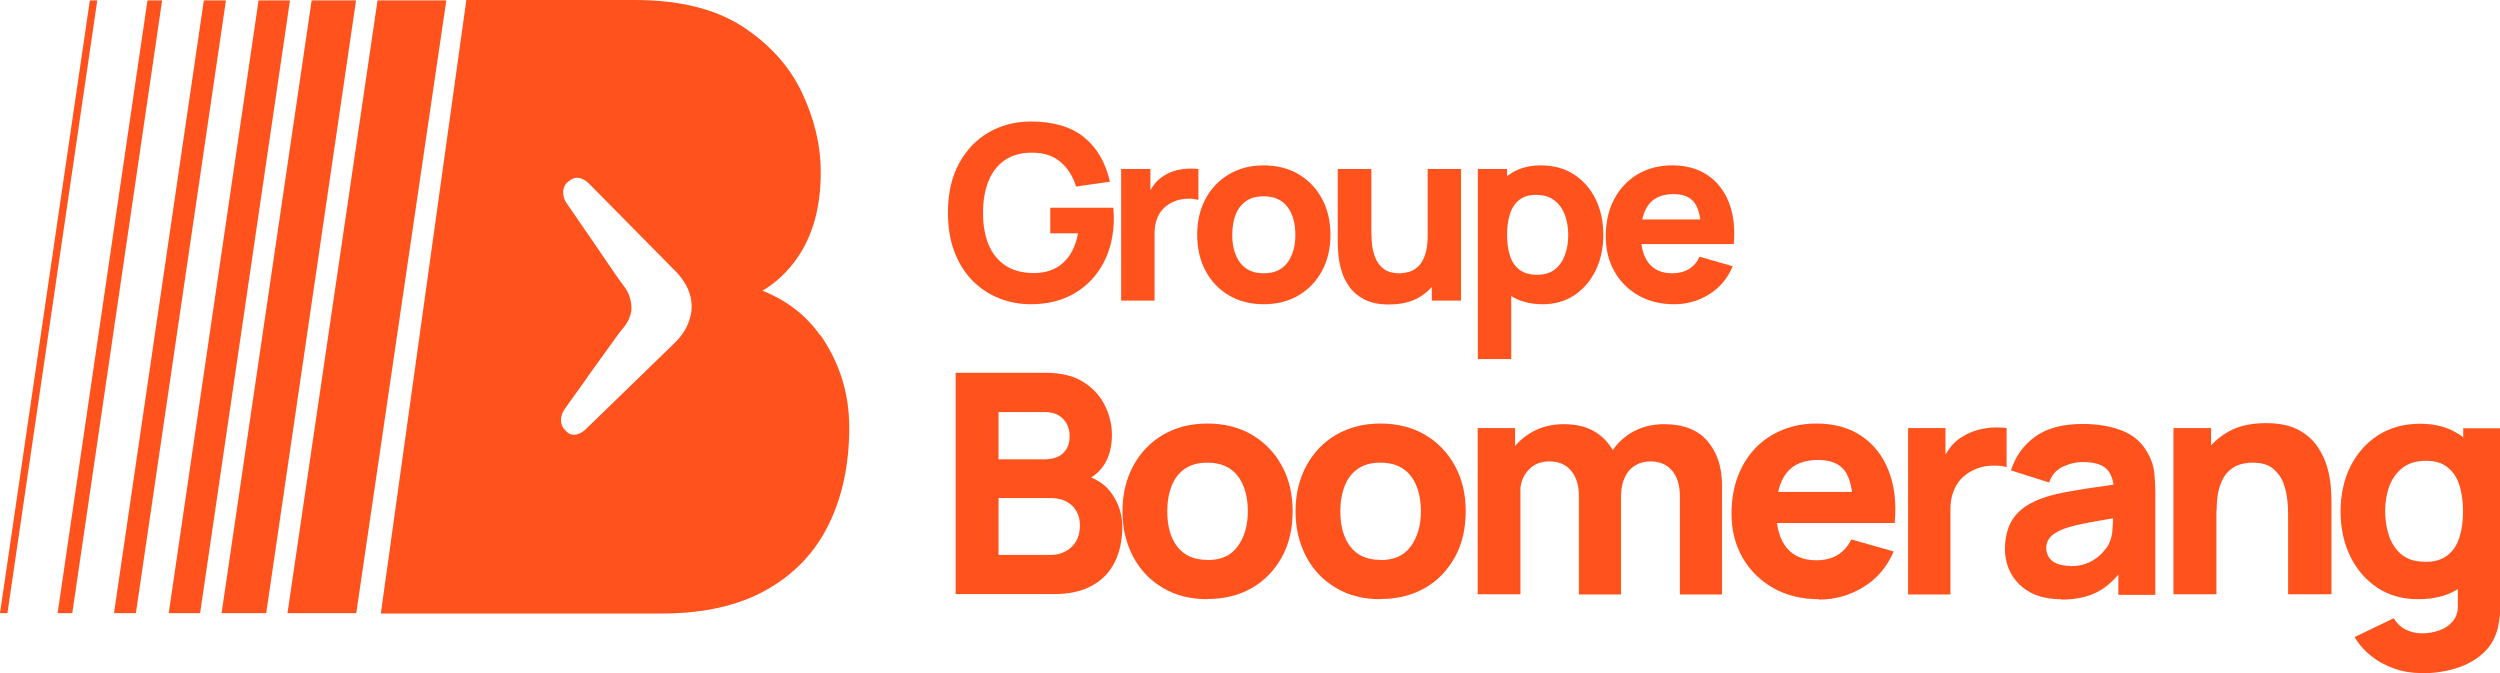 <svg xmlns="http://www.w3.org/2000/svg" id="Calque_1" viewBox="0 0 208 56"><defs><style>      .st0 {        fill: none;      }      .st1 {        fill: #ff521d;      }    </style></defs><g><g><rect class="st0" width="208" height="56"></rect><path class="st1" d="M79.506,49.46v-18.445h7.44c1.323,0,2.406.255,3.213.783.825.528,1.409,1.192,1.787,1.976.378.784.567,1.601.567,2.402,0,1.039-.241,1.89-.704,2.572-.464.681-1.117,1.141-1.924,1.362v-.647c1.168.238,2.028.766,2.612,1.601.584.834.876,1.754.876,2.776,0,1.107-.206,2.078-.619,2.912-.412.835-1.031,1.499-1.873,1.959-.842.477-1.89.715-3.162.715h-8.248l.034.034ZM83.08,38.219h3.832c.395,0,.756-.068,1.065-.204.309-.136.55-.341.739-.63.189-.29.275-.647.275-1.107,0-.562-.172-1.039-.533-1.414-.361-.392-.859-.579-1.547-.579h-3.832v3.951-.017ZM83.08,46.173h4.313c.481,0,.894-.102,1.272-.307s.653-.477.876-.852c.206-.358.309-.784.309-1.294,0-.443-.086-.818-.275-1.158-.189-.341-.447-.613-.825-.818-.361-.204-.825-.306-1.357-.306h-4.313v4.735Z"></path><path class="st1" d="M100.452,49.852c-1.409,0-2.646-.307-3.695-.937-1.065-.63-1.89-1.482-2.474-2.589-.584-1.107-.894-2.35-.894-3.781s.309-2.708.911-3.815c.601-1.09,1.426-1.959,2.492-2.572,1.065-.613,2.285-.92,3.66-.92s2.646.307,3.711.937c1.066.63,1.891,1.482,2.492,2.589.601,1.09.893,2.367.893,3.781s-.292,2.708-.893,3.798c-.601,1.09-1.426,1.959-2.492,2.572-1.065.613-2.285.92-3.694.92l-.017.017ZM100.452,46.598c1.134,0,1.976-.375,2.526-1.141.55-.749.842-1.72.842-2.912s-.275-2.214-.842-2.946c-.567-.732-1.409-1.107-2.509-1.107-.773,0-1.392.17-1.89.511-.498.341-.859.818-1.1,1.431-.241.613-.361,1.311-.361,2.112,0,1.243.275,2.214.842,2.947.567.732,1.392,1.09,2.492,1.09v.017Z"></path><path class="st1" d="M114.851,49.852c-1.409,0-2.646-.307-3.695-.937-1.065-.63-1.89-1.482-2.474-2.589-.584-1.107-.893-2.35-.893-3.781s.309-2.708.91-3.815c.602-1.09,1.426-1.959,2.492-2.572,1.065-.613,2.285-.92,3.66-.92s2.646.307,3.711.937c1.066.63,1.89,1.482,2.492,2.589.601,1.09.893,2.367.893,3.781s-.292,2.708-.893,3.798c-.602,1.09-1.426,1.959-2.492,2.572-1.065.613-2.285.92-3.694.92l-.017.017ZM114.851,46.598c1.134,0,1.976-.375,2.526-1.141.55-.749.842-1.72.842-2.912s-.275-2.214-.842-2.946c-.567-.732-1.409-1.107-2.509-1.107-.773,0-1.392.17-1.89.511-.498.341-.859.818-1.1,1.431-.24.613-.361,1.311-.361,2.112,0,1.243.275,2.214.842,2.947.567.732,1.392,1.09,2.492,1.09v.017Z"></path><path class="st1" d="M122.944,49.46v-13.847h3.11v4.582h.447v9.248h-3.539l-.018.017ZM131.364,49.46v-8.175c0-.92-.223-1.618-.653-2.129-.43-.511-1.031-.766-1.804-.766s-1.323.255-1.77.749-.67,1.141-.67,1.942l-1.478-1.022c0-.903.223-1.72.687-2.436.464-.715,1.066-1.277,1.839-1.703.773-.426,1.632-.63,2.595-.63,1.099,0,1.993.238,2.697.698.705.46,1.22,1.073,1.564,1.839.344.766.498,1.618.498,2.538v9.095h-3.522.017ZM139.766,49.46v-8.175c0-.92-.223-1.618-.652-2.129-.43-.511-1.031-.766-1.805-.766-.498,0-.91.119-1.271.341-.361.221-.653.545-.842.954-.189.409-.309.869-.309,1.397l-1.478-.971c0-.954.223-1.788.67-2.504.447-.715,1.065-1.294,1.821-1.703.756-.409,1.615-.613,2.543-.613,1.598,0,2.801.46,3.609,1.397.807.937,1.22,2.163,1.22,3.679v9.095h-3.523.017Z"></path><path class="st1" d="M151.33,49.852c-1.426,0-2.697-.307-3.78-.92-1.082-.613-1.942-1.448-2.56-2.521-.619-1.073-.928-2.299-.928-3.679,0-1.516.309-2.827.911-3.951.601-1.124,1.426-1.993,2.491-2.606,1.066-.613,2.286-.937,3.66-.937,1.461,0,2.715.341,3.729,1.022,1.014.681,1.787,1.635,2.268,2.878.498,1.243.67,2.691.516,4.377h-3.471v-1.277c0-1.414-.224-2.418-.671-3.049-.446-.613-1.185-.92-2.216-.92-1.203,0-2.079.358-2.646,1.09-.567.715-.842,1.788-.842,3.202,0,1.294.275,2.282.842,2.998.567.698,1.392,1.056,2.491,1.056.688,0,1.289-.153,1.77-.443.498-.307.859-.732,1.134-1.294l3.523,1.005c-.533,1.26-1.358,2.248-2.492,2.946-1.134.698-2.371,1.056-3.711,1.056l-.018-.034ZM146.708,43.516v-2.589h9.262v2.589h-9.262Z"></path><path class="st1" d="M158.754,49.46v-13.847h3.11v3.389l-.344-.443c.189-.477.43-.92.722-1.311.292-.392.67-.715,1.117-.971.343-.204.704-.358,1.099-.477.395-.119.808-.187,1.22-.221.413-.034.842-.017,1.272.034v3.253c-.395-.119-.842-.153-1.358-.119-.515.034-.979.153-1.391.358-.413.187-.757.443-1.049.749-.292.307-.498.681-.653,1.107-.154.426-.223.903-.223,1.431v7.068h-3.54.018Z"></path><path class="st1" d="M171.469,49.852c-.997,0-1.856-.187-2.543-.562-.687-.375-1.22-.886-1.581-1.533-.361-.63-.533-1.345-.533-2.112,0-.647.104-1.226.293-1.754.206-.528.515-1.005.962-1.397.447-.409,1.048-.749,1.787-1.022.515-.187,1.134-.358,1.856-.494.721-.136,1.529-.29,2.44-.409.91-.136,1.907-.273,2.989-.443l-1.271.698c0-.817-.206-1.414-.601-1.805-.396-.392-1.066-.579-1.994-.579-.515,0-1.048.119-1.615.375-.567.255-.945.681-1.168,1.328l-3.179-1.005c.361-1.141,1.014-2.078,1.993-2.793.979-.715,2.303-1.073,3.986-1.073,1.238,0,2.32.187,3.282.562.963.375,1.684,1.022,2.165,1.942.275.511.447,1.022.499,1.533.051.511.086,1.09.086,1.72v8.465h-3.076v-2.844l.447.596c-.688.937-1.409,1.601-2.2,2.01-.79.409-1.787.63-2.99.63l-.034-.034ZM172.225,47.11c.653,0,1.186-.119,1.633-.341.446-.222.79-.477,1.065-.784.258-.29.447-.528.533-.732.189-.375.292-.817.309-1.311.034-.494.051-.92.051-1.243l1.031.256c-1.048.17-1.89.306-2.526.426-.652.119-1.168.221-1.563.306-.395.102-.739.204-1.048.307-.344.136-.619.29-.842.443-.207.153-.361.324-.464.511-.103.187-.155.392-.155.63,0,.324.086.596.241.818.154.221.378.392.687.511.292.119.636.17,1.048.17v.034Z"></path><path class="st1" d="M180.833,49.46v-13.847h3.128v4.582h.447v9.248h-3.575v.017ZM190.37,49.46v-6.54c0-.324,0-.715-.051-1.209-.052-.494-.138-.988-.327-1.482-.172-.494-.481-.903-.876-1.243-.413-.341-.997-.494-1.736-.494-.292,0-.618.051-.962.136-.344.102-.67.272-.962.545-.31.273-.55.664-.739,1.192-.189.528-.292,1.209-.292,2.078l-2.011-.954c0-1.09.224-2.112.67-3.083.447-.971,1.117-1.737,2.028-2.316.894-.596,2.028-.886,3.402-.886,1.1,0,1.994.187,2.681.545.687.358,1.22.834,1.615,1.397.378.562.653,1.158.825,1.754.172.613.258,1.175.292,1.669.034.511.051.869.051,1.107v7.766h-3.574l-.034.017Z"></path><path class="st1" d="M201.161,49.852c-1.288,0-2.405-.324-3.368-.954-.962-.647-1.718-1.516-2.251-2.606-.532-1.107-.807-2.35-.807-3.73s.275-2.657.825-3.764c.549-1.09,1.323-1.959,2.302-2.589.997-.63,2.148-.954,3.488-.954s2.44.324,3.351.954c.911.647,1.598,1.516,2.062,2.623.464,1.107.704,2.35.704,3.73s-.24,2.623-.704,3.73c-.464,1.107-1.168,1.976-2.096,2.606-.928.647-2.097.954-3.471.954h-.035ZM201.471,56c-.791,0-1.547-.119-2.269-.375-.721-.256-1.357-.596-1.924-1.056-.567-.443-1.031-.971-1.375-1.567l3.265-1.567c.223.409.55.715.962.937.413.204.877.324,1.358.324.532,0,1.014-.085,1.495-.256.464-.17.842-.443,1.117-.784.275-.341.412-.783.395-1.294v-4.019h.447v-10.713h3.075v14.783c0,.341,0,.664-.051.971-.035.307-.086.596-.155.903-.223.852-.636,1.55-1.254,2.095-.602.545-1.358.954-2.234,1.226-.876.272-1.839.409-2.852.409v-.017ZM201.728,46.752c.791,0,1.409-.17,1.873-.528.464-.358.808-.834,1.014-1.482.206-.63.309-1.362.309-2.197s-.103-1.567-.309-2.197c-.206-.63-.533-1.124-.997-1.482-.446-.358-1.048-.528-1.769-.528-.791,0-1.427.187-1.925.562s-.876.886-1.117,1.516c-.24.63-.361,1.346-.361,2.112s.121,1.482.344,2.129c.241.63.584,1.141,1.065,1.516.482.375,1.1.562,1.856.562l.017.017Z"></path></g><path class="st1" d="M29.641,51.01h-5.722L31.411.034h5.722l-7.492,50.976Z"></path><path class="st1" d="M22.149,51.01h-3.712L25.929.034h3.694l-7.475,50.976Z"></path><path class="st1" d="M16.65,51.01h-2.612L21.513.034h2.612l-7.475,50.976Z"></path><path class="st1" d="M11.306,51.01h-1.821L16.959.034h1.839l-7.492,50.976Z"></path><path class="st1" d="M6.014,51.01h-1.22L12.269.034h1.22l-7.475,50.976Z"></path><path class="st1" d="M.619,51.01h-.619L7.475.034h.619L.619,51.01Z"></path><path class="st1" d="M68.234,27.898c-1.168-1.669-2.766-2.895-4.794-3.713,1.151-.681,2.113-1.601,2.904-2.742,1.306-1.891,1.942-4.258,1.942-7.119,0-2.248-.533-4.462-1.581-6.659-1.048-2.197-2.715-4.019-4.966-5.484-2.268-1.448-5.241-2.18-8.901-2.18h-14.038l-7.114,51.044h23.369c3.505,0,6.409-.664,8.729-1.976,2.32-1.311,4.038-3.117,5.172-5.45,1.134-2.316,1.701-4.99,1.701-8.056,0-2.844-.808-5.399-2.406-7.698l-.017.034ZM57.323,26.723c-.206.63-.601,1.209-1.134,1.754l-7.406,7.187s-.052.034-.069.068c-.636.579-1.237.528-1.564.187-.034-.051-.086-.085-.137-.136-.412-.392-.515-1.141.052-1.857l.43-.613.928-1.294.378-.528.12-.187,2.268-3.151c.223-.324.464-.63.722-.937.326-.392.533-.869.619-1.362.052-.715-.172-1.482-.619-2.044-.241-.307-.464-.63-.687-.954l-2.165-3.168-.155-.221-.344-.494-.894-1.311-.447-.647c-.601-.818-.395-1.635.155-1.976.052-.034.103-.068.155-.102.344-.238.893-.221,1.443.307.017.017.034.034.069.068l7.251,7.341c.808.869,1.271,1.839,1.254,2.878,0,.409-.086.801-.223,1.192Z"></path></g><g><path class="st1" d="M85.76,25.313c-.919,0-1.794-.164-2.625-.492s-1.566-.812-2.204-1.455c-.639-.642-1.142-1.436-1.51-2.382-.369-.946-.553-2.037-.553-3.273,0-1.615.31-2.988.928-4.12s1.449-1.995,2.493-2.59c1.044-.594,2.201-.892,3.471-.892,1.878,0,3.355.436,4.429,1.307,1.075.872,1.794,2.105,2.159,3.7l-2.818.405c-.264-.851-.694-1.532-1.292-2.042-.598-.51-1.363-.769-2.296-.775-.926-.014-1.696.186-2.311.598s-1.076.997-1.383,1.753c-.308.757-.461,1.642-.461,2.656s.153,1.892.461,2.635.769,1.321,1.383,1.733,1.385.625,2.311.639c.628.014,1.198-.095,1.708-.324.51-.23.941-.591,1.292-1.084.352-.493.602-1.125.75-1.896h-2.311v-2.128h5.25c.013.088.023.243.03.466.007.223.01.351.01.385,0,1.398-.284,2.639-.852,3.719-.567,1.082-1.368,1.928-2.402,2.539-1.034.612-2.253.917-3.659.917Z"></path><path class="st1" d="M93.281,25.009v-10.946h2.433v2.676l-.264-.345c.142-.378.331-.723.568-1.034.236-.311.527-.567.872-.771.263-.162.55-.289.861-.38.311-.091.632-.148.963-.172.331-.023.662-.015.993.025v2.574c-.304-.094-.657-.126-1.059-.096-.402.031-.765.124-1.089.279-.325.149-.598.346-.821.593-.223.247-.392.538-.507.872-.115.334-.172.711-.172,1.13v5.595h-2.777Z"></path><path class="st1" d="M105.139,25.313c-1.101,0-2.067-.247-2.898-.74-.832-.493-1.479-1.174-1.941-2.042s-.694-1.867-.694-2.995c0-1.142.236-2.147.709-3.015.473-.868,1.125-1.546,1.956-2.032s1.787-.73,2.868-.73c1.102,0,2.07.247,2.904.74s1.484,1.174,1.951,2.042c.467.869.699,1.867.699,2.995,0,1.135-.234,2.137-.705,3.005-.469.868-1.121,1.547-1.955,2.037s-1.799.735-2.895.735ZM105.139,22.739c.885,0,1.547-.299,1.982-.897.436-.598.654-1.366.654-2.306,0-.973-.223-1.75-.664-2.331-.443-.581-1.1-.872-1.973-.872-.601,0-1.094.135-1.479.405-.385.271-.671.646-.856,1.125-.186.48-.279,1.037-.279,1.672,0,.98.221,1.758.664,2.336.443.578,1.093.866,1.951.866Z"></path><path class="st1" d="M115.578,25.333c-.858,0-1.558-.146-2.098-.436-.541-.291-.961-.659-1.262-1.105s-.516-.91-.644-1.394c-.129-.483-.206-.924-.233-1.323-.027-.398-.041-.689-.041-.872v-6.142h2.798v5.169c0,.25.014.569.04.958.027.389.112.779.254,1.17.142.392.373.72.694.983.32.264.775.395,1.363.395.236,0,.489-.037.76-.111s.523-.218.761-.431c.236-.213.431-.527.582-.943.152-.416.229-.961.229-1.637l1.581.75c0,.865-.176,1.676-.527,2.433s-.88,1.368-1.586,1.834-1.597.699-2.671.699ZM119.126,25.009v-3.628h-.345v-7.318h2.777v10.946h-2.433Z"></path><path class="st1" d="M122.957,29.875v-15.812h2.433v7.5h.345v8.312h-2.777ZM128.35,25.313c-1.088,0-1.997-.253-2.727-.76s-1.279-1.196-1.647-2.068c-.368-.872-.552-1.854-.552-2.949s.182-2.078.547-2.949.902-1.561,1.611-2.068c.71-.507,1.585-.76,2.625-.76,1.048,0,1.96.25,2.737.75.776.5,1.38,1.185,1.809,2.053.43.868.644,1.86.644,2.975,0,1.095-.211,2.078-.633,2.949-.423.872-1.013,1.561-1.769,2.068-.757.507-1.639.76-2.646.76ZM127.903,22.86c.595,0,1.081-.148,1.46-.446.378-.297.658-.698.841-1.201.183-.503.273-1.062.273-1.677,0-.608-.095-1.164-.283-1.667-.189-.503-.481-.905-.877-1.206-.396-.3-.9-.451-1.516-.451-.574,0-1.039.138-1.394.416-.354.277-.613.666-.775,1.166s-.243,1.081-.243,1.743.081,1.243.243,1.743c.162.5.428.889.796,1.166.368.277.859.416,1.475.416Z"></path><path class="st1" d="M139.295,25.313c-1.122,0-2.109-.242-2.965-.725-.854-.483-1.523-1.149-2.007-1.997-.482-.848-.725-1.819-.725-2.914,0-1.196.236-2.237.71-3.122.473-.885,1.125-1.572,1.956-2.062.831-.49,1.787-.735,2.868-.735,1.148,0,2.125.271,2.929.811.805.541,1.399,1.301,1.784,2.28.386.98.521,2.132.405,3.457h-2.727v-1.014c0-1.115-.177-1.917-.531-2.407-.355-.49-.935-.735-1.738-.735-.939,0-1.631.286-2.073.856-.442.571-.664,1.414-.664,2.529,0,1.021.222,1.809.664,2.367s1.093.836,1.951.836c.541,0,1.004-.118,1.389-.354s.679-.578.882-1.024l2.757.791c-.412,1-1.062,1.777-1.951,2.332-.889.554-1.86.831-2.914.831ZM135.667,20.307v-2.047h7.257v2.047h-7.257Z"></path></g></svg>